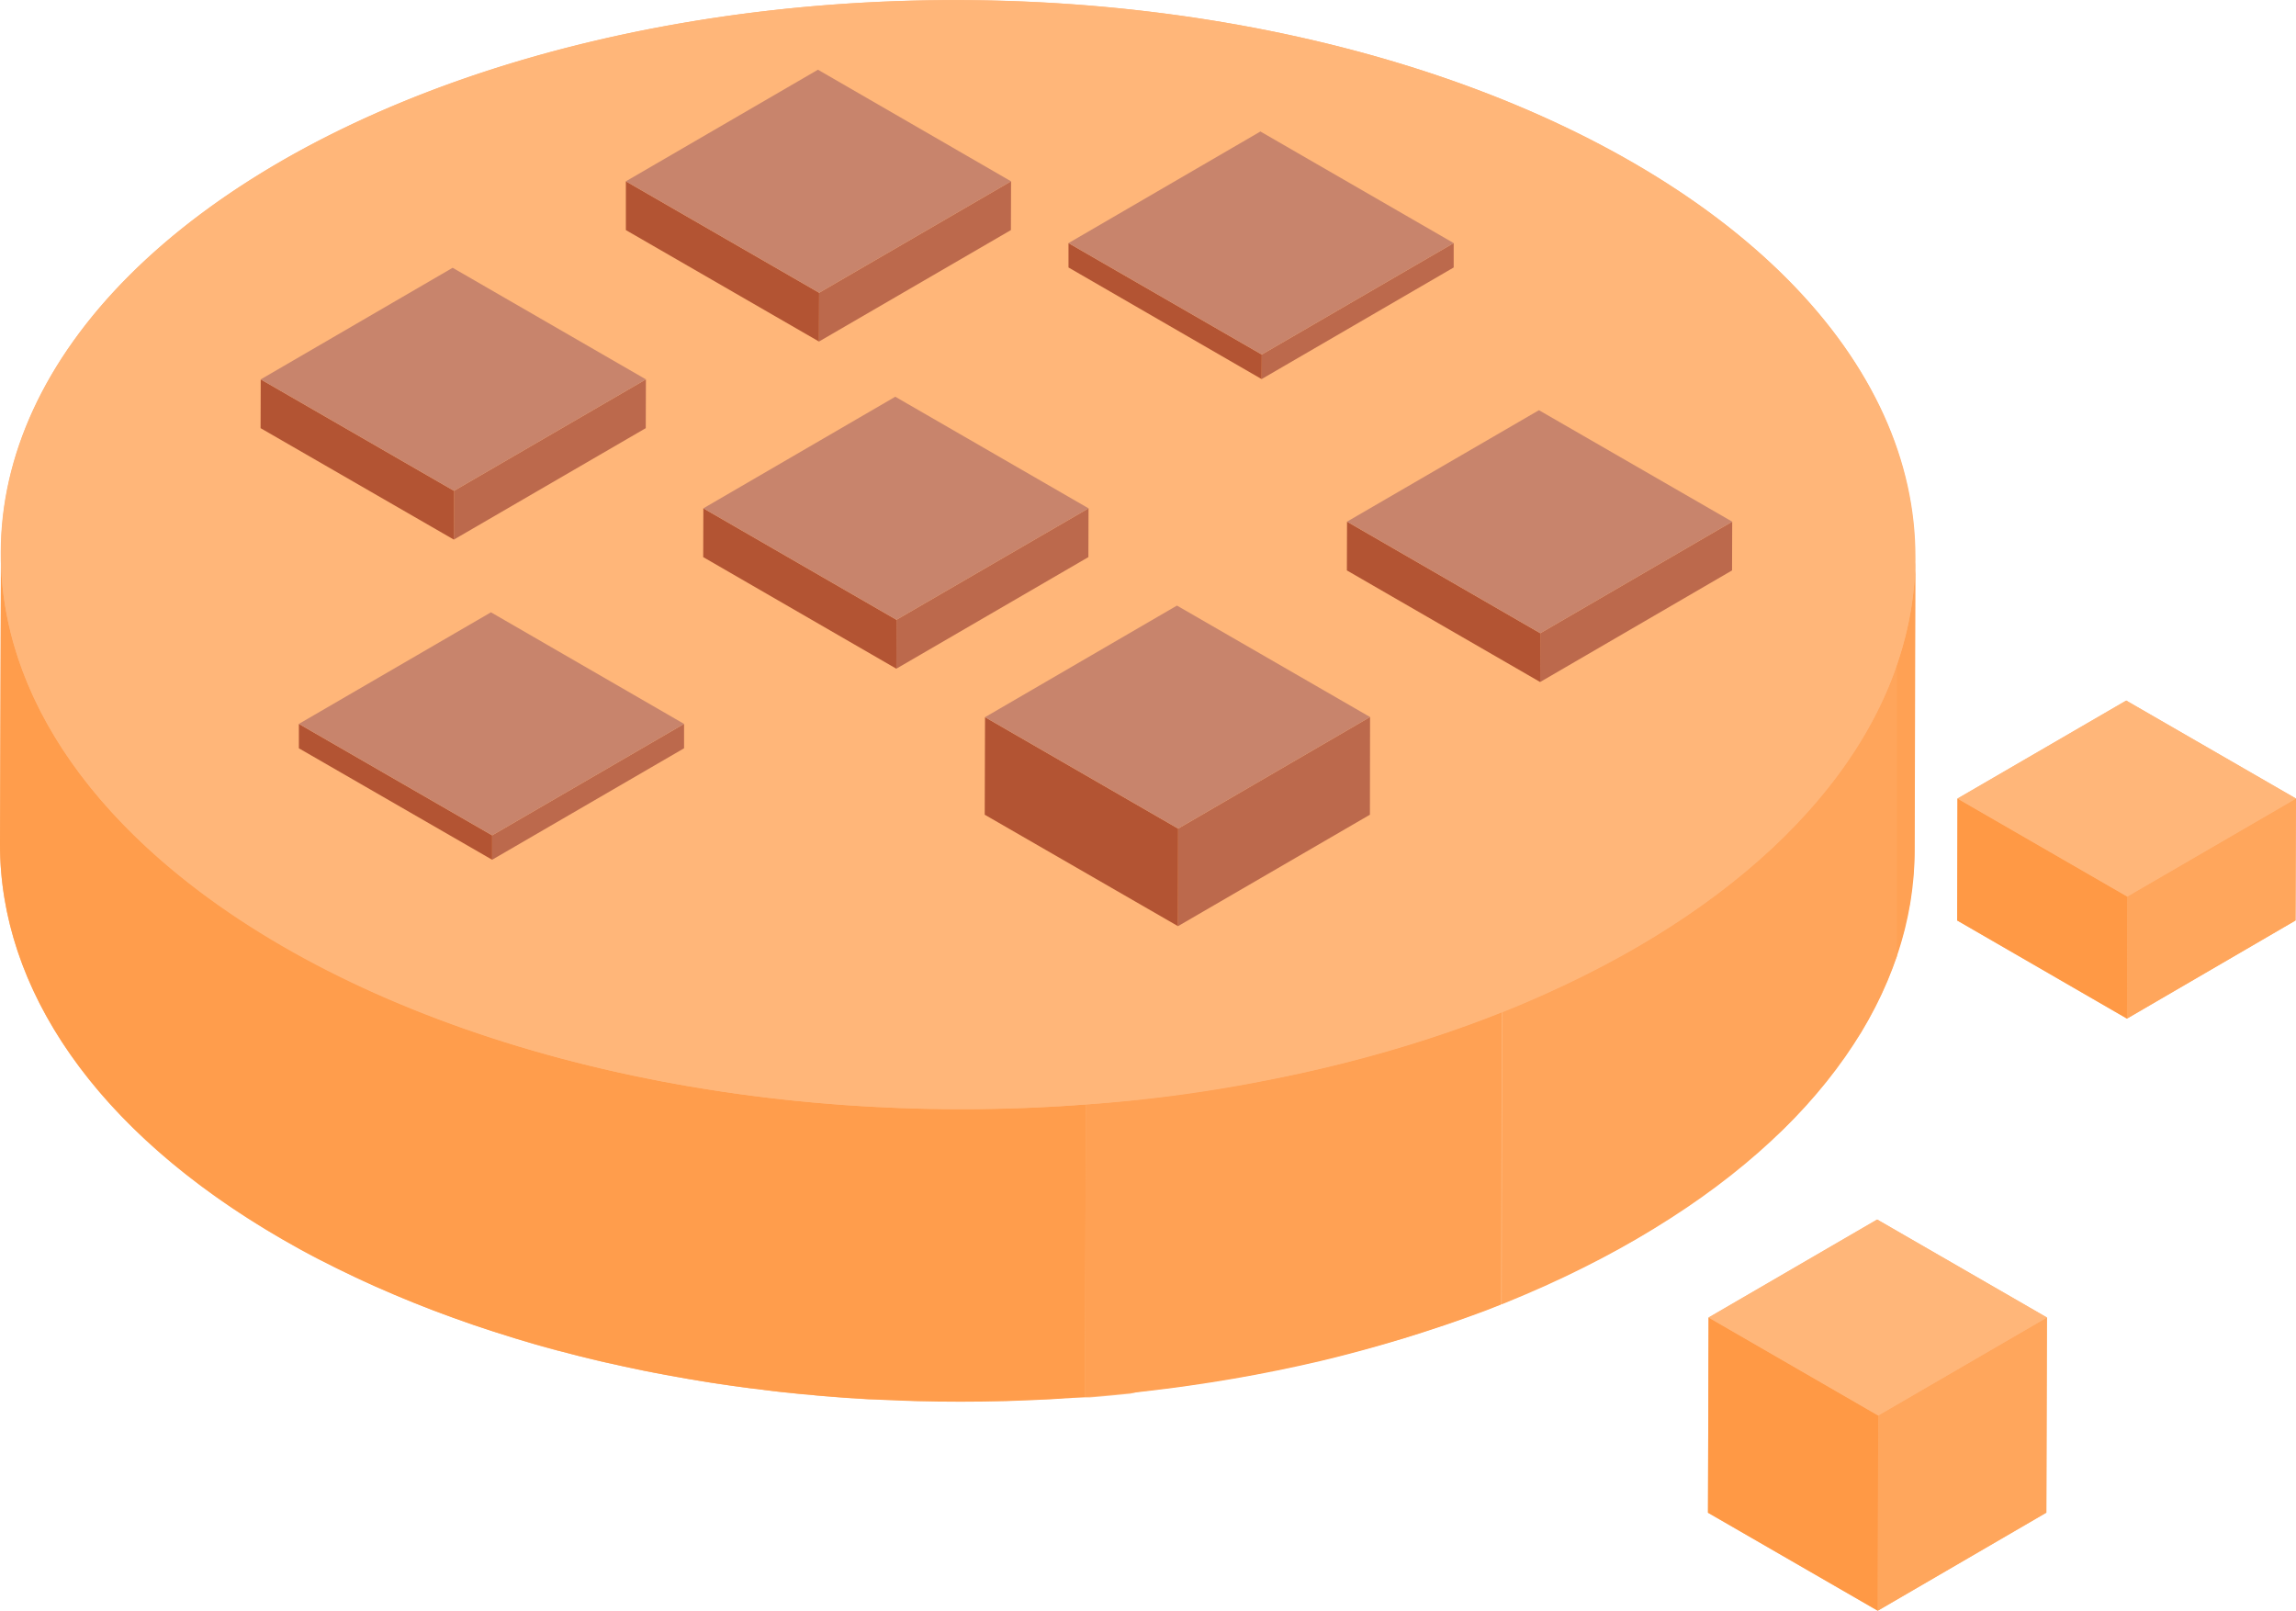 <svg xmlns="http://www.w3.org/2000/svg" xmlns:xlink="http://www.w3.org/1999/xlink" width="153.49" height="107.67" viewBox="0 0 153.49 107.67"><defs><style>.a{fill:none;}.b{fill:#ffb679;}.c{isolation:isolate;}.d{clip-path:url(#a);}.e{fill:#ffa154;}.f{fill:#ffa55b;}.g{fill:#ff9d4c;}.h{fill:#bc694c;}.i{fill:#b35433;}.j{fill:#c8846c;}.k{fill:#ffa65c;}.l{fill:#ff9945;}</style><clipPath id="a"><path class="a" d="M128.05,37.25,128,56.82c0,9.42-6.22,18.83-18.59,26C84.49,97.32,44,97.32,18.89,82.85,6.27,75.56,0,66,0,56.45L.06,36.89C0,46.44,6.33,56,19,63.28c25.07,14.48,65.59,14.48,90.5,0C121.83,56.09,128,46.68,128.05,37.25Z"/></clipPath></defs><title>Cookie_1</title><path class="b" d="M128,38c.36-9.79-5.92-19.66-18.86-27.13-25.07-14.48-65.6-14.48-90.51,0C6.41,18,.23,27.27.07,36.6h0v.29L0,56.45C0,66,6.27,75.57,18.89,82.85c.86.49,1.74,1,2.63,1.43l.88.44,1.85.89,1.07.48,1.78.76,1.12.45c.61.24,1.23.48,1.85.7l1.11.4c.68.24,1.38.47,2.07.69l.94.3c1,.31,2,.61,3.08.89l.29.07c.94.25,1.89.49,2.85.71l1.07.23q1.07.24,2.13.45l1.24.23,2,.35,1.27.2,2.09.29c.41,0,.82.11,1.23.15.77.1,1.55.17,2.33.25.33,0,.66.07,1,.09q1.66.15,3.33.24l.51,0c1,0,1.9.09,2.84.11l1.16,0h2.22l1.28,0c.71,0,1.41,0,2.11-.06l1.3-.05c.71,0,1.42-.08,2.13-.13l.85,0,.38,0c.89-.07,1.79-.16,2.68-.25L76.3,93c1.12-.12,2.24-.27,3.35-.43l.89-.14c.81-.12,1.63-.25,2.44-.39l1.17-.22,2.14-.43,1.2-.27c.73-.16,1.44-.33,2.16-.51l1.07-.28c.89-.23,1.78-.48,2.65-.74l.5-.14c1-.32,2-.65,3.06-1l.86-.31c.72-.26,1.43-.52,2.14-.8l.41-.15.94-.4,1-.44q.75-.31,1.47-.66l1-.44c.53-.25,1-.52,1.57-.78l.79-.4q1.16-.61,2.28-1.26c.69-.4,1.36-.82,2-1.24l.57-.37c.48-.31,1-.63,1.42-.95l.52-.37c.6-.44,1.19-.87,1.76-1.32l.13-.11c.52-.41,1-.83,1.5-1.25l.47-.41c.38-.35.76-.7,1.12-1l.41-.39c.47-.47.93-.94,1.36-1.42l.17-.19c.37-.42.73-.84,1.08-1.27l.35-.44c.3-.38.58-.75.84-1.13l.29-.39c.34-.5.67-1,1-1.5.06-.09.1-.18.16-.27.25-.42.48-.84.7-1.26l.24-.47c.2-.4.38-.79.55-1.19.06-.13.12-.26.17-.39.2-.48.39-1,.56-1.44,0,0,0-.06,0-.09.12-.34.21-.67.31-1s.16-.5.22-.76.15-.7.23-1.06.11-.48.15-.72.11-.79.15-1.19c0-.2.06-.39.07-.59a17.87,17.87,0,0,0,.08-1.79l.06-19.56C128.05,37.5,128,37.74,128,38ZM128,39.05s0,.06,0,.1v0c0-.05,0-.09,0-.14Z"/><g class="c"><g class="c"><g class="d"><g class="c"><path class="e" d="M128.05,37.25,128,56.82a22,22,0,0,1-1.23,7.2l0-19.56a22.31,22.31,0,0,0,1.24-7.21"/><path class="f" d="M126.81,44.46l0,19.56c-2.37,6.9-8.16,13.48-17.36,18.83a69,69,0,0,1-9.06,4.37l.06-19.56a67.63,67.63,0,0,0,9-4.38c9.21-5.35,15-11.92,17.36-18.82"/><path class="e" d="M100.4,67.66l-.06,19.56a95.08,95.08,0,0,1-27.81,6.17l.06-19.56a95.47,95.47,0,0,0,27.81-6.17"/><path class="g" d="M72.59,73.83l-.06,19.56c-19,1.44-39-2.08-53.64-10.54C6.27,75.56,0,66,0,56.45L.06,36.89C0,46.44,6.33,56,19,63.28c14.66,8.47,34.61,12,53.64,10.55"/></g></g></g><ellipse class="b" cx="64.05" cy="37.07" rx="37.07" ry="64" transform="translate(26.8 101.02) rotate(-89.84)"/></g><g class="c"><polygon class="h" points="97.18 16.25 97.18 17.88 84.34 25.34 84.35 23.7 97.18 16.25"/><polygon class="i" points="84.35 23.7 84.34 25.34 71.43 17.88 71.43 16.25 84.35 23.7"/><polygon class="j" points="97.18 16.25 84.35 23.7 71.43 16.25 84.26 8.79 97.18 16.25"/></g><g class="c"><polygon class="h" points="45.73 48.39 45.73 50.02 32.9 57.47 32.9 55.84 45.73 48.39"/><polygon class="i" points="32.9 55.84 32.9 57.47 19.98 50.02 19.98 48.39 32.9 55.84"/><polygon class="j" points="45.73 48.39 32.9 55.84 19.98 48.39 32.82 40.93 45.73 48.39"/></g><g class="c"><polygon class="h" points="43.18 25.36 43.17 28.62 30.34 36.07 30.35 32.81 43.18 25.36"/><polygon class="i" points="30.35 32.81 30.34 36.07 17.42 28.62 17.43 25.36 30.35 32.81"/><polygon class="j" points="43.18 25.36 30.35 32.81 17.43 25.36 30.26 17.9 43.18 25.36"/></g><g class="c"><polygon class="h" points="67.59 12.12 67.58 15.38 54.75 22.83 54.76 19.57 67.59 12.12"/><polygon class="i" points="54.76 19.57 54.75 22.83 41.84 15.38 41.84 12.12 54.76 19.57"/><polygon class="j" points="67.59 12.12 54.76 19.57 41.84 12.12 54.68 4.66 67.59 12.12"/></g><g class="c"><polygon class="h" points="115.8 34.87 115.79 38.13 102.96 45.59 102.97 42.33 115.8 34.87"/><polygon class="i" points="102.97 42.33 102.96 45.59 90.04 38.13 90.05 34.87 102.97 42.33"/><polygon class="j" points="115.8 34.87 102.97 42.33 90.05 34.87 102.88 27.42 115.8 34.87"/></g><g class="c"><polygon class="h" points="72.77 33.98 72.76 37.24 59.92 44.7 59.93 41.43 72.77 33.98"/><polygon class="i" points="59.93 41.43 59.92 44.7 47.01 37.24 47.02 33.98 59.93 41.43"/><polygon class="j" points="72.77 33.98 59.93 41.43 47.02 33.98 59.85 26.52 72.77 33.98"/></g><g class="c"><polygon class="h" points="91.59 47.93 91.58 54.46 78.75 61.91 78.76 55.39 91.59 47.93"/><polygon class="i" points="78.76 55.39 78.75 61.91 65.83 54.46 65.85 47.94 78.76 55.39"/><polygon class="j" points="91.59 47.93 78.76 55.39 65.85 47.94 78.68 40.48 91.59 47.93"/></g><polygon class="b" points="125.49 81.52 114.22 88.07 114.18 101.12 125.53 107.67 136.8 101.12 136.84 88.07 125.49 81.52"/><g class="c"><polygon class="k" points="136.84 88.07 136.8 101.11 125.53 107.67 125.56 94.62 136.84 88.07"/><polygon class="l" points="125.56 94.62 125.53 107.67 114.18 101.12 114.22 88.07 125.56 94.62"/><polygon class="b" points="136.84 88.07 125.56 94.62 114.22 88.07 125.49 81.52 136.84 88.07"/></g><polygon class="b" points="142.14 46.83 130.86 53.38 130.84 61.53 142.19 68.09 153.46 61.53 153.49 53.38 142.14 46.83"/><g class="c"><polygon class="k" points="153.49 53.38 153.46 61.53 142.19 68.09 142.21 59.93 153.49 53.38"/><polygon class="l" points="142.21 59.93 142.19 68.09 130.84 61.53 130.86 53.38 142.21 59.93"/><polygon class="b" points="153.49 53.38 142.21 59.93 130.86 53.38 142.14 46.83 153.49 53.38"/></g></svg>